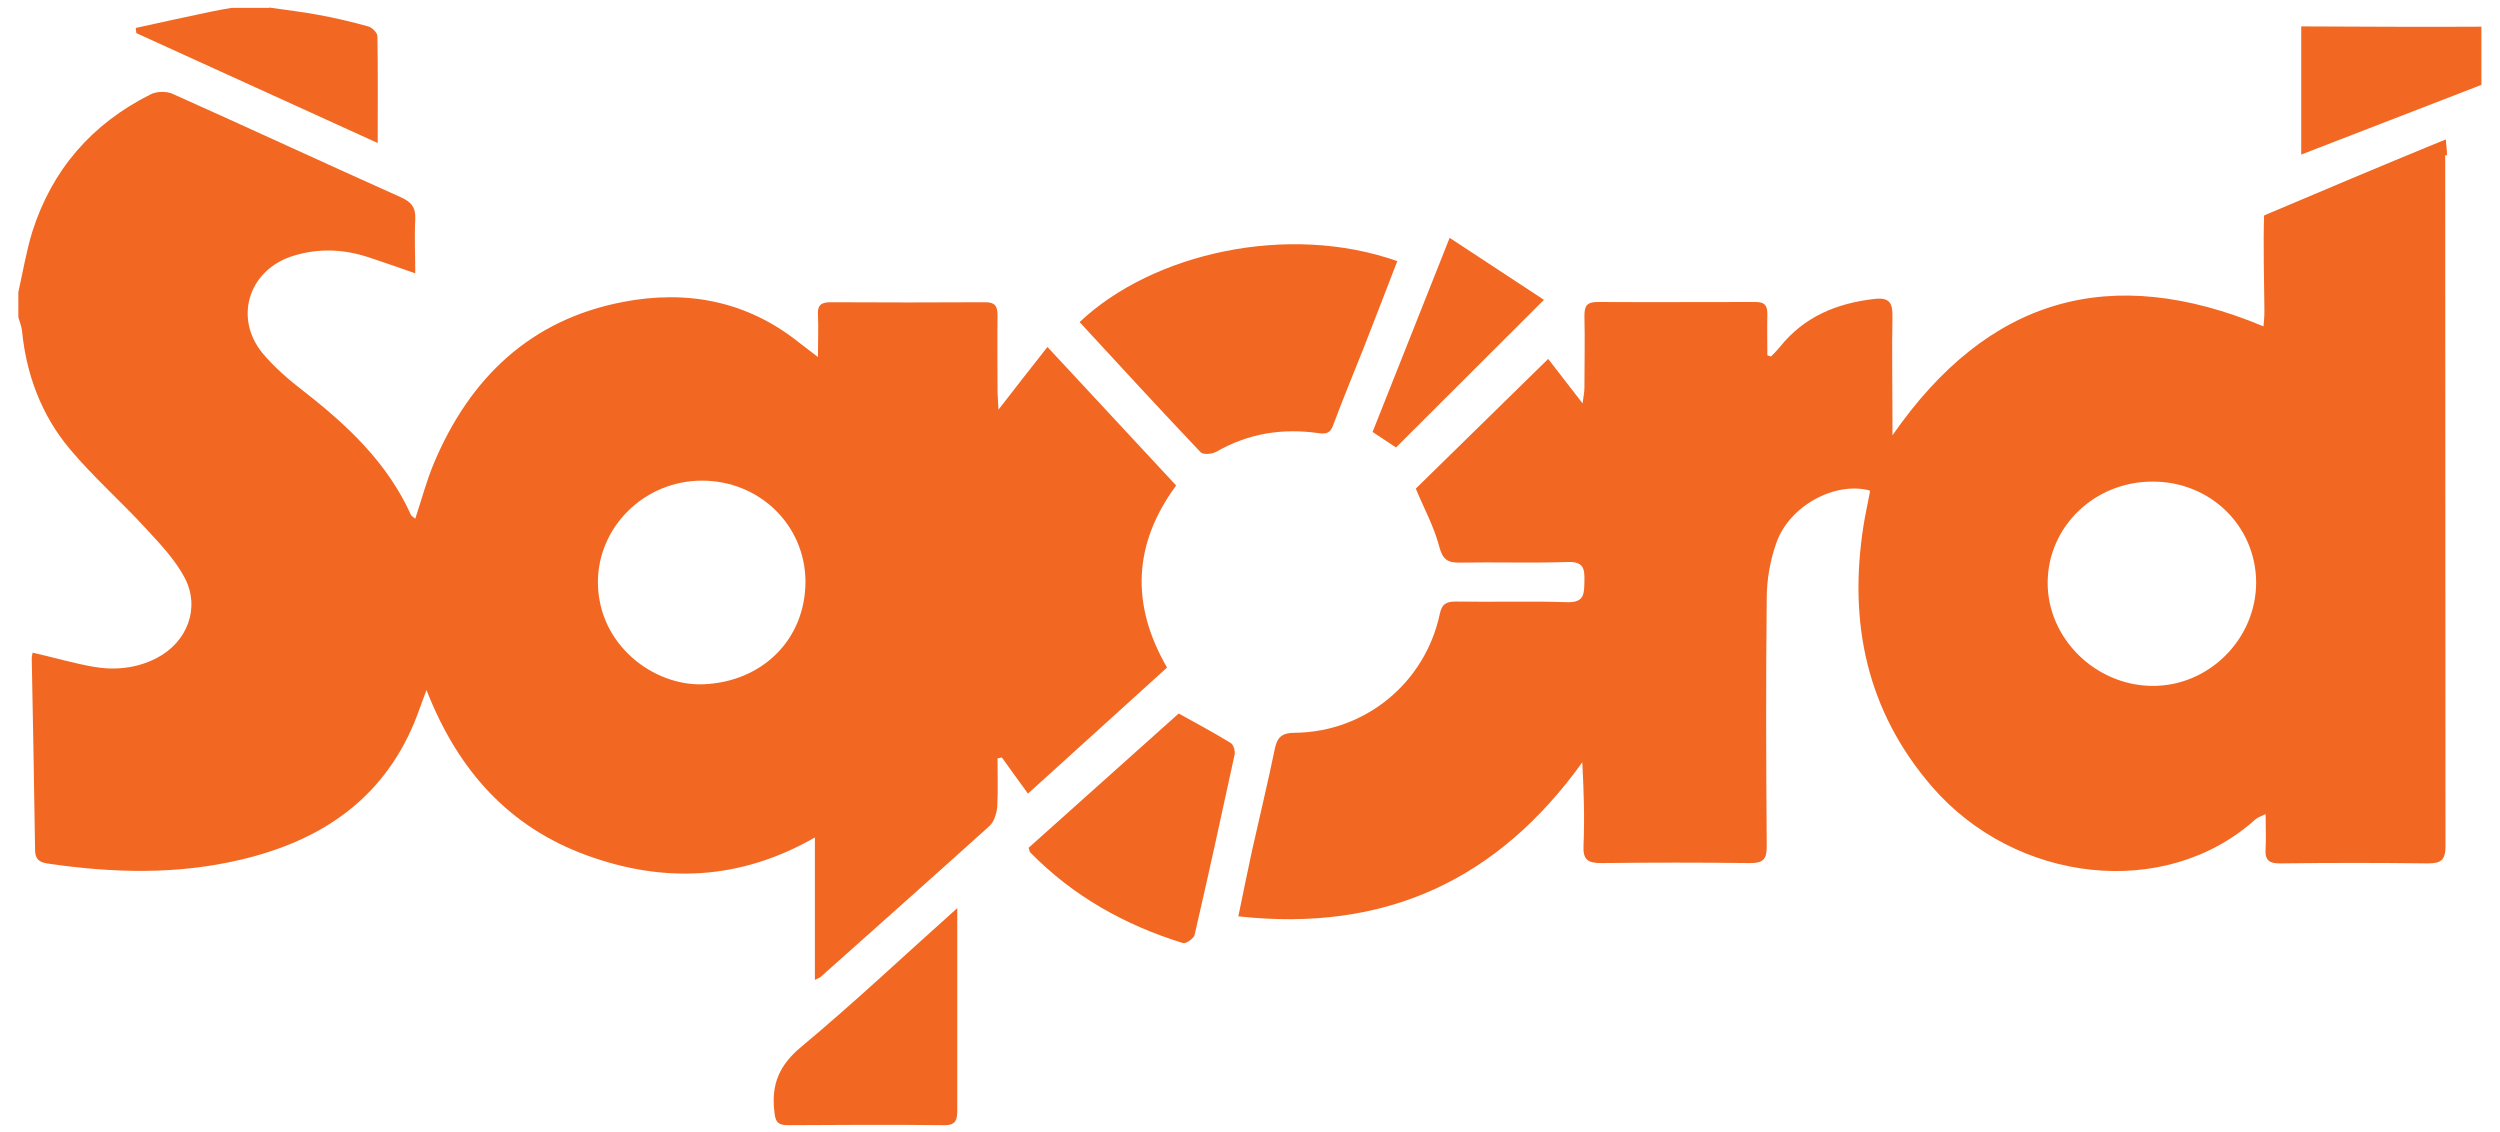 <svg width="95" height="43" viewBox="0 0 95 43" fill="none" xmlns="http://www.w3.org/2000/svg">
<path d="M44.684 18.438C43.065 16.691 41.457 14.967 39.803 13.185C39.178 13.983 38.6 14.712 37.941 15.568C37.929 15.21 37.906 15.013 37.906 14.828C37.906 13.879 37.894 12.931 37.906 11.982C37.906 11.635 37.813 11.485 37.443 11.485C35.477 11.496 33.522 11.496 31.556 11.485C31.186 11.485 31.059 11.612 31.082 11.971C31.105 12.445 31.082 12.931 31.082 13.567C30.735 13.301 30.538 13.151 30.342 13C28.364 11.427 26.085 11.01 23.68 11.473C20.163 12.144 17.862 14.354 16.497 17.581C16.208 18.264 16.023 18.981 15.78 19.71C15.699 19.641 15.641 19.617 15.618 19.571C14.727 17.593 13.212 16.17 11.535 14.863C10.98 14.435 10.425 13.96 9.973 13.417C8.898 12.098 9.43 10.328 11.026 9.761C11.974 9.437 12.934 9.449 13.883 9.738C14.496 9.934 15.109 10.154 15.78 10.386C15.78 9.668 15.745 8.997 15.78 8.326C15.803 7.875 15.618 7.667 15.225 7.493C12.333 6.198 9.465 4.867 6.573 3.572C6.33 3.456 5.937 3.468 5.705 3.595C3.496 4.705 1.981 6.441 1.229 8.801C0.998 9.553 0.871 10.328 0.697 11.103V12.052C0.744 12.225 0.813 12.387 0.836 12.561C0.998 14.238 1.576 15.777 2.652 17.061C3.543 18.125 4.584 19.039 5.52 20.057C6.064 20.647 6.642 21.249 7.012 21.943C7.625 23.1 7.117 24.407 5.948 25.009C5.185 25.402 4.352 25.483 3.519 25.332C2.756 25.194 2.004 24.974 1.241 24.8C1.229 24.881 1.206 24.939 1.206 24.997C1.252 27.426 1.299 29.867 1.333 32.297C1.333 32.655 1.495 32.771 1.831 32.817C4.283 33.176 6.723 33.245 9.152 32.667C12.148 31.961 14.496 30.423 15.733 27.484C15.884 27.126 15.999 26.755 16.208 26.223C17.399 29.277 19.342 31.429 22.303 32.505C25.229 33.569 28.121 33.454 30.966 31.823V37.237C31.093 37.167 31.151 37.156 31.186 37.121C33.326 35.212 35.477 33.303 37.605 31.383C37.779 31.221 37.871 30.909 37.895 30.666C37.929 30.052 37.906 29.439 37.906 28.815C37.964 28.815 38.01 28.791 38.068 28.78C38.38 29.22 38.704 29.659 39.063 30.157C40.855 28.537 42.59 26.964 44.348 25.367C42.96 22.972 43.065 20.67 44.684 18.461V18.438ZM26.721 26.003C24.848 26.073 22.743 24.523 22.72 22.151C22.708 20.022 24.489 18.264 26.675 18.264C28.861 18.264 30.596 19.953 30.608 22.093C30.608 24.314 28.954 25.922 26.71 26.003H26.721Z" fill="#F26722"/>
<path d="M10.236 0.287C10.86 0.38 11.485 0.449 12.098 0.565C12.734 0.68 13.37 0.831 13.995 1.004C14.134 1.039 14.342 1.247 14.342 1.375C14.365 2.693 14.353 4.012 14.353 5.435L5.181 1.259L5.158 1.062C6.107 0.854 7.044 0.646 7.992 0.449C8.258 0.391 8.524 0.345 8.802 0.299H10.224L10.236 0.287Z" fill="#F26722"/>
<path d="M92.986 5.9C92.986 5.715 92.963 5.529 92.94 5.298C92.801 5.356 92.662 5.414 92.512 5.472C90.488 6.305 88.233 7.253 86.301 8.075C86.209 8.109 86.116 8.156 86.035 8.19C86 9.231 86.035 10.654 86.047 11.73V11.869C86.047 12.077 86.023 12.274 86.012 12.401C80.206 9.983 75.556 11.291 71.913 16.543V15.849C71.913 14.576 71.889 13.315 71.913 12.043C71.924 11.522 71.808 11.291 71.23 11.36C69.796 11.522 68.558 12.031 67.633 13.188C67.529 13.315 67.413 13.431 67.298 13.547C67.251 13.535 67.205 13.512 67.159 13.5C67.159 12.98 67.147 12.448 67.159 11.927C67.159 11.591 67.043 11.476 66.708 11.476C64.707 11.476 62.706 11.487 60.705 11.476C60.288 11.476 60.208 11.638 60.208 12.008C60.231 12.922 60.208 13.824 60.208 14.738C60.208 14.9 60.173 15.05 60.138 15.328C59.629 14.669 59.213 14.137 58.831 13.639C57.119 15.317 55.454 16.948 53.8 18.567C54.112 19.319 54.494 20.014 54.69 20.765C54.818 21.263 55.014 21.39 55.477 21.379C56.842 21.355 58.218 21.402 59.583 21.355C60.161 21.344 60.219 21.587 60.208 22.061C60.196 22.535 60.231 22.906 59.548 22.883C58.137 22.836 56.738 22.883 55.327 22.859C54.991 22.859 54.794 22.929 54.714 23.322C54.158 25.948 51.88 27.822 49.196 27.846C48.722 27.846 48.537 28.007 48.445 28.447C48.179 29.743 47.866 31.027 47.577 32.323C47.404 33.121 47.242 33.931 47.057 34.821C52.632 35.435 56.911 33.445 60.127 28.968C60.184 30.055 60.219 31.096 60.173 32.138C60.15 32.681 60.346 32.797 60.855 32.797C62.74 32.774 64.626 32.774 66.499 32.797C66.985 32.797 67.136 32.67 67.136 32.172C67.112 29.026 67.101 25.879 67.136 22.732C67.136 22.038 67.263 21.309 67.494 20.65C67.98 19.227 69.715 18.29 71.045 18.637C71.045 18.66 71.068 18.672 71.057 18.695C70.976 19.123 70.883 19.539 70.814 19.967C70.235 23.658 70.929 27.012 73.416 29.893C76.585 33.56 82.276 34.231 85.711 31.131C85.792 31.062 85.908 31.027 86.093 30.934C86.093 31.432 86.116 31.837 86.093 32.242C86.058 32.693 86.232 32.82 86.671 32.809C88.533 32.785 90.395 32.785 92.258 32.809C92.778 32.809 92.928 32.67 92.928 32.149C92.917 23.403 92.928 14.646 92.917 5.9H92.986ZM81.755 26.064C79.593 26.029 77.8 24.236 77.811 22.131C77.823 20.002 79.604 18.29 81.813 18.301C83.999 18.301 85.723 19.99 85.734 22.131C85.734 24.294 83.918 26.099 81.755 26.064Z" fill="#F26722"/>
<path d="M53.101 9.913C52.661 11.059 52.233 12.158 51.805 13.257C51.423 14.217 51.03 15.165 50.672 16.126C50.568 16.415 50.464 16.507 50.117 16.461C48.752 16.264 47.445 16.461 46.219 17.167C46.057 17.259 45.721 17.282 45.629 17.19C44.079 15.559 42.552 13.893 41.025 12.239C43.801 9.612 48.96 8.456 53.101 9.925V9.913Z" fill="#F26722"/>
<path d="M39.088 32.215L44.79 27.113C45.472 27.495 46.132 27.842 46.768 28.235C46.872 28.293 46.941 28.536 46.918 28.663C46.421 30.954 45.924 33.245 45.392 35.535C45.357 35.663 45.068 35.871 44.952 35.836C42.743 35.154 40.777 34.054 39.146 32.389C39.123 32.365 39.123 32.319 39.088 32.215Z" fill="#F26722"/>
<path d="M36.376 34.52C36.376 35.098 36.376 35.526 36.376 35.954C36.376 38.025 36.376 40.108 36.376 42.178C36.376 42.548 36.329 42.768 35.867 42.757C33.889 42.734 31.911 42.745 29.933 42.757C29.528 42.757 29.459 42.595 29.424 42.225C29.308 41.207 29.609 40.478 30.442 39.784C32.431 38.129 34.317 36.348 36.376 34.508V34.52Z" fill="#F26722"/>
<path d="M94.294 3.224C94.294 3.224 94.294 2.021 94.294 1.014C92.953 1.026 88.696 1.014 87.447 1.003V5.873L94.294 3.224Z" fill="#F26722"/>
<path d="M55.096 9.045L58.67 11.394L53.049 17.004L52.158 16.414L55.084 9.045H55.096Z" fill="#F26722"/>
</svg>
